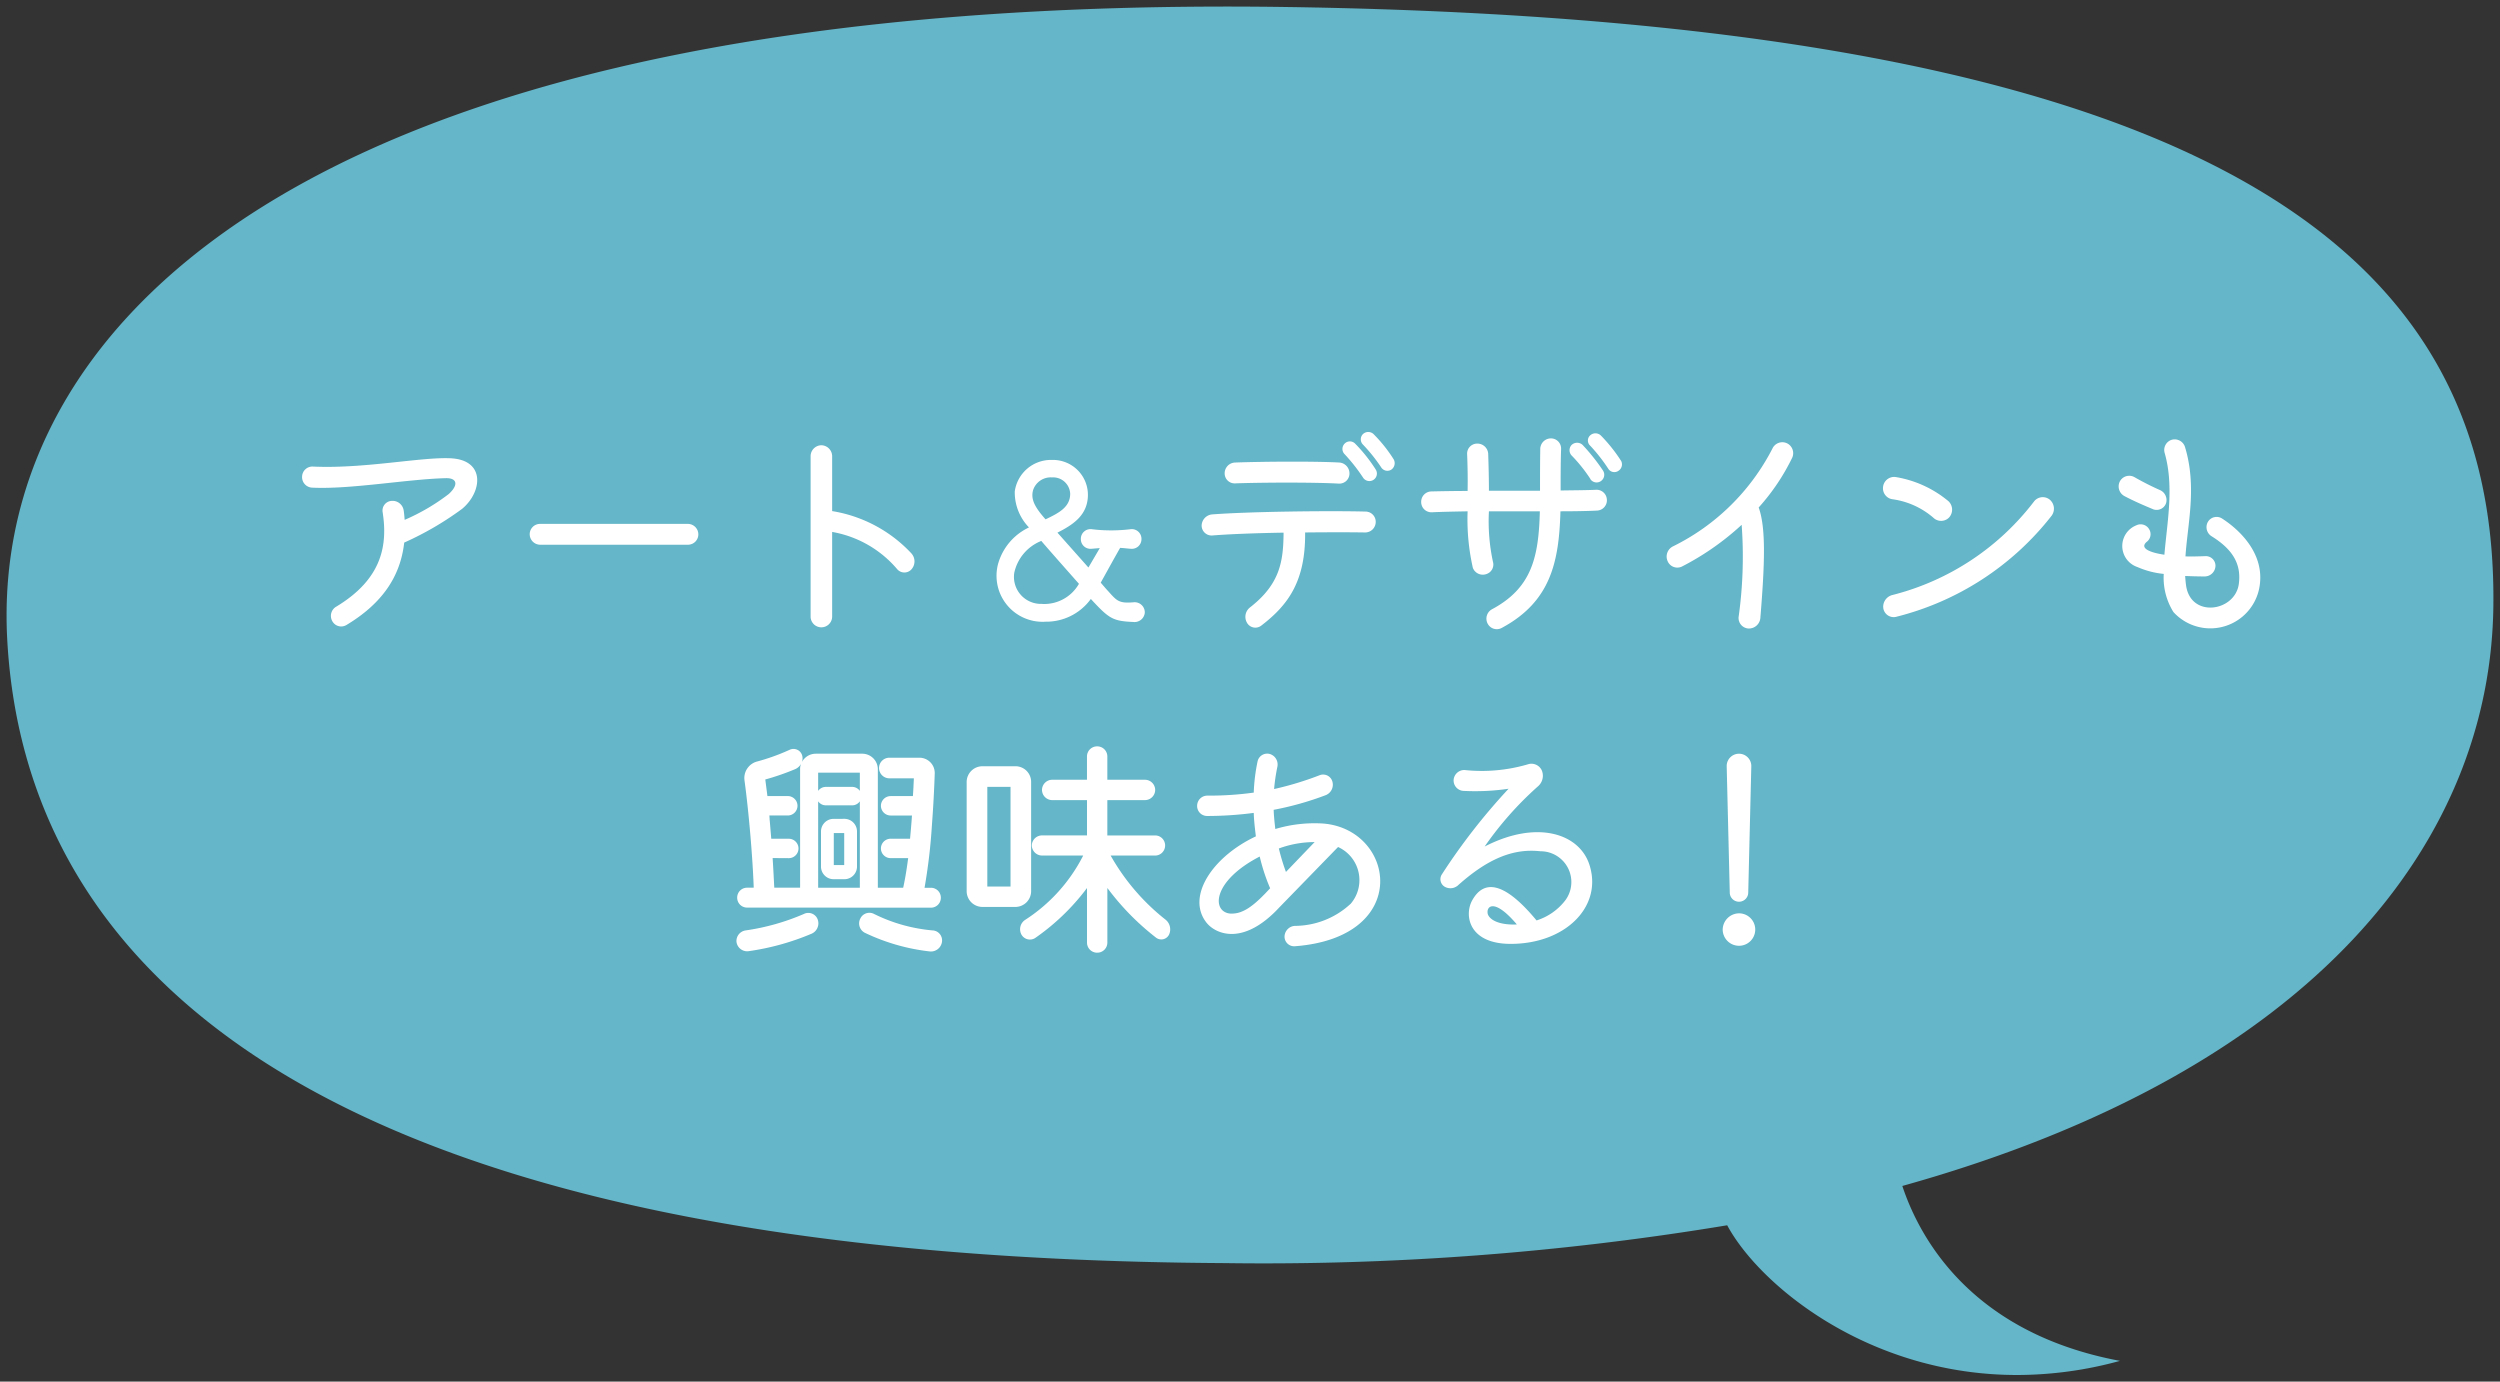 <svg xmlns="http://www.w3.org/2000/svg" width="190" height="105" viewBox="0 0 190 105"><rect x="0" y="0" width="190" height="105" fill="#333333" stroke="none"/><g transform="translate(-641.5 -4639.5)"><path d="M-7022.234,284.621a215.19,215.19,0,0,1-38.236,2.875c-69.767-.4-91.13-22.815-92.479-47.365s23.889-49.225,97.508-48.094,91.766,20.506,91.436,45.575c-.231,17.546-13.22,35.165-44.918,44.021,1.31,3.949,5.221,11.173,16.541,13.293A29.52,29.52,0,0,1-7000.2,296C-7011.49,296-7019.771,289.188-7022.234,284.621Z" transform="translate(7795 4448)" fill="#64b6c8"/><path d="M-7000.2,296.5a28.382,28.382,0,0,1-14.585-4.048,22.488,22.488,0,0,1-7.713-7.277A214.989,214.989,0,0,1-7058.844,288h-.013c-.534,0-1.078,0-1.616,0-16.75-.1-31.485-1.484-43.795-4.128-11.35-2.437-20.891-5.994-28.36-10.572a44.794,44.794,0,0,1-15.543-15.21,39.088,39.088,0,0,1-5.276-17.928,32.553,32.553,0,0,1,1.939-13.119,35.9,35.9,0,0,1,7.754-12.248c6.772-7.155,16.8-12.774,29.8-16.7,14.481-4.373,32.543-6.591,53.687-6.591,1.608,0,3.188.012,4.832.038,9.036.139,17.486.562,25.117,1.257a201.388,201.388,0,0,1,20.363,2.826,117.14,117.14,0,0,1,16.048,4.253,68.255,68.255,0,0,1,12.168,5.545,42.82,42.82,0,0,1,8.713,6.7,32.54,32.54,0,0,1,5.666,7.719,36.4,36.4,0,0,1,3.852,17.776,35.955,35.955,0,0,1-2.7,13.218,40.665,40.665,0,0,1-8.1,12.387,57.771,57.771,0,0,1-14.021,10.7,93.405,93.405,0,0,1-19.956,8.048c1.463,4.015,5.429,10.487,15.986,12.464l2.136.4-2.1.574A30.122,30.122,0,0,1-7000.2,296.5Zm-21.766-12.433.171.317a20.986,20.986,0,0,0,7.524,7.21A27.384,27.384,0,0,0-7000.2,295.5v0a28.614,28.614,0,0,0,5.591-.561,21.96,21.96,0,0,1-10.154-5.62,19.356,19.356,0,0,1-4.637-7.528l-.165-.5.5-.141c28.053-7.838,44.292-23.71,44.553-43.546.183-13.9-5.62-24.143-17.741-31.327-14.7-8.715-38.648-13.21-73.2-13.742-1.638-.025-3.213-.037-4.816-.037-50.428,0-72.841,12.5-82.764,22.98-6.662,7.038-9.919,15.553-9.421,24.624.75,13.644,7.595,24.525,20.345,32.34,15.454,9.473,39.556,14.369,71.638,14.552.537,0,1.078,0,1.61,0h.013a213.326,213.326,0,0,0,36.524-2.872Z" transform="translate(7795 4448)" fill="rgba(0,0,0,0)"/><path d="M-63.72-12.438c-2.232-.108-6.588.81-10.458.63a.785.785,0,0,0-.828.738.8.8,0,0,0,.756.864c2.916.144,7.254-.648,10.17-.72.864-.018.972.522.216,1.206a15.653,15.653,0,0,1-3.348,1.962c-.018-.234-.036-.468-.072-.7A.855.855,0,0,0-68.2-9.2a.734.734,0,0,0-.684.864c.36,2.358.072,5-3.51,7.164a.809.809,0,0,0-.324,1.1.768.768,0,0,0,1.08.306c2.664-1.6,4.1-3.636,4.392-6.264A23.762,23.762,0,0,0-62.838-8.6C-61.308-9.882-61.056-12.312-63.72-12.438Zm18.036,6.57a.787.787,0,0,0,.792-.792.8.8,0,0,0-.792-.792H-56.916a.787.787,0,0,0-.792.792.8.8,0,0,0,.792.792Zm16.992.666a10.542,10.542,0,0,0-6.03-3.222V-12.6a.838.838,0,0,0-.828-.828.834.834,0,0,0-.81.828V-.4a.818.818,0,0,0,.81.81.822.822,0,0,0,.828-.81V-6.84A8.366,8.366,0,0,1-29.772-4a.721.721,0,0,0,1.08,0A.907.907,0,0,0-28.692-5.2Zm16.884,3.708c-1.224.108-1.3-.162-2.07-.99l-.432-.5c.4-.72,1.062-1.926,1.476-2.646.288.018.558.054.828.072a.733.733,0,0,0,.792-.738.737.737,0,0,0-.792-.756,12.137,12.137,0,0,1-3.024,0,.737.737,0,0,0-.792.756.733.733,0,0,0,.792.738l.648-.054-.864,1.476L-17.6-6.786c1.134-.576,2.16-1.242,2.3-2.574a2.659,2.659,0,0,0-2.718-2.952,2.776,2.776,0,0,0-2.826,2.394,3.828,3.828,0,0,0,1.08,2.736,4.37,4.37,0,0,0-2.358,2.808A3.5,3.5,0,0,0-18.5-.018a4.181,4.181,0,0,0,3.438-1.728C-13.7-.27-13.41-.072-11.916,0h.054a.783.783,0,0,0,.9-.7A.771.771,0,0,0-11.808-1.494Zm-7.65-8.5a1.409,1.409,0,0,1,1.44-.99,1.3,1.3,0,0,1,1.386,1.242c0,1.008-.846,1.458-1.872,1.944C-19.3-8.694-19.638-9.306-19.458-9.99Zm.684,8.622A2.052,2.052,0,0,1-20.88-3.744a3.379,3.379,0,0,1,2.052-2.412c.63.738,2.016,2.3,2.862,3.258A3.036,3.036,0,0,1-18.774-1.368ZM7.938-12.384a11.059,11.059,0,0,0-1.512-1.89.587.587,0,0,0-.81,0,.565.565,0,0,0,0,.792A12.645,12.645,0,0,1,7-11.754a.556.556,0,0,0,.774.18A.6.6,0,0,0,7.938-12.384Zm-2.916-1.17a.555.555,0,0,0-.81.018.565.565,0,0,0,.018.792,13.355,13.355,0,0,1,1.4,1.782.573.573,0,0,0,.792.162.573.573,0,0,0,.162-.792A11.9,11.9,0,0,0,5.022-13.554ZM-4.1-10.53c1.926-.072,6.03-.09,7.884.018a.769.769,0,0,0,.81-.738.833.833,0,0,0-.756-.864c-1.926-.108-6.048-.072-7.938,0a.818.818,0,0,0-.792.828A.758.758,0,0,0-4.1-10.53ZM5.814-8.388c-2.826-.072-8.82,0-11.664.216a.878.878,0,0,0-.792.864.759.759,0,0,0,.81.738c1.314-.108,3.348-.18,5.418-.216C-.432-4.59-.684-2.88-2.97-1.1A.9.9,0,0,0-3.2.054a.73.73,0,0,0,1.08.234C-.072-1.278,1.26-3.078,1.224-6.8c1.764-.018,3.42-.018,4.536,0a.8.8,0,0,0,.828-.774A.776.776,0,0,0,5.814-8.388Zm19.4-3.888a12.006,12.006,0,0,0-1.512-1.89.592.592,0,0,0-.828,0,.528.528,0,0,0,.018.774,12.8,12.8,0,0,1,1.368,1.746.543.543,0,0,0,.774.162A.577.577,0,0,0,25.218-12.276Zm-1.89,2.232c-.7.036-1.62.036-2.682.054,0-1.008,0-2.07.036-3.168a.772.772,0,0,0-.774-.792.814.814,0,0,0-.81.792c-.018,1.134-.018,2.2-.018,3.186H15.192c0-.81-.018-1.728-.054-2.79a.822.822,0,0,0-.846-.792.763.763,0,0,0-.756.81c.036.882.054,1.836.036,2.79-1.008,0-1.962.018-2.772.036a.788.788,0,0,0-.756.828.777.777,0,0,0,.828.756c.774-.036,1.692-.054,2.7-.072a16.7,16.7,0,0,0,.4,4.3.808.808,0,0,0,1.026.468.758.758,0,0,0,.5-.936,14.631,14.631,0,0,1-.306-3.834h3.87c-.09,3.42-.576,5.8-3.618,7.434a.813.813,0,0,0-.36,1.08.782.782,0,0,0,1.062.36c3.78-2.016,4.374-5.094,4.482-8.874,1.08,0,2.052-.018,2.772-.054a.782.782,0,0,0,.756-.846A.785.785,0,0,0,23.328-10.044Zm-.432-.828a.565.565,0,0,0,.792.18.583.583,0,0,0,.18-.81A14.971,14.971,0,0,0,22.3-13.464a.61.61,0,0,0-.828.018.587.587,0,0,0,.018.81A11.626,11.626,0,0,1,22.9-10.872ZM37.818-13.59a.83.83,0,0,0-1.08.414,16.87,16.87,0,0,1-7.56,7.434.863.863,0,0,0-.4,1.134.8.8,0,0,0,1.08.4A20.424,20.424,0,0,0,34.4-7.38a33.038,33.038,0,0,1-.234,7.02A.8.8,0,0,0,34.92.5a.872.872,0,0,0,.9-.792c.342-4.158.432-6.858-.126-8.406a16.169,16.169,0,0,0,2.556-3.8A.837.837,0,0,0,37.818-13.59Zm12.33,5.67a.884.884,0,0,0-.036-1.26,8.382,8.382,0,0,0-4.032-1.836.851.851,0,0,0-.936.774.838.838,0,0,0,.72.918,6.006,6.006,0,0,1,3.1,1.4A.847.847,0,0,0,50.148-7.92ZM46.1-.378a21.643,21.643,0,0,0,11.862-7.7A.9.9,0,0,0,57.8-9.306a.839.839,0,0,0-1.188.162A19.609,19.609,0,0,1,45.882-2.052a.918.918,0,0,0-.72.99A.8.8,0,0,0,46.1-.378ZM70.9-7.866a.766.766,0,0,0-1.08.288.813.813,0,0,0,.288,1.062c1.656,1.026,2.286,2.16,2.07,3.672-.324,2.07-3.636,2.556-4,.09-.036-.252-.054-.486-.072-.738.468.018.954.036,1.494.036a.827.827,0,0,0,.81-.792A.732.732,0,0,0,69.642-5c-.522.018-1.026.036-1.512.018.162-2.5.882-5.274-.036-8.316a.823.823,0,0,0-1.026-.54.812.812,0,0,0-.522.99c.738,2.556.18,5.328-.018,7.74-1.206-.18-1.872-.522-1.35-.972a.728.728,0,0,0,.2-.954.75.75,0,0,0-.99-.306,1.688,1.688,0,0,0,.09,3.168,6.56,6.56,0,0,0,2,.522,4.91,4.91,0,0,0,.738,2.9A3.791,3.791,0,0,0,73.8-3.024C74-5.292,72.252-7,70.9-7.866Zm-5.238-.7a.759.759,0,0,0,.99-.45.827.827,0,0,0-.468-1.008A21.4,21.4,0,0,1,64.26-11a.809.809,0,0,0-1.1.288.836.836,0,0,0,.306,1.134C64.134-9.216,65.052-8.82,65.664-8.568Zm-92.88,30.282a.749.749,0,0,0,.756-.756.749.749,0,0,0-.756-.756H-27.7a42.63,42.63,0,0,0,.558-4.734c.108-1.422.18-2.826.216-3.96A1.16,1.16,0,0,0-28.1,10.32h-2.268a.784.784,0,0,0-.792.774.787.787,0,0,0,.792.792h1.854c-.018.414-.036.864-.072,1.35h-1.692a.741.741,0,0,0-.738.738.741.741,0,0,0,.738.738h1.62c-.036.576-.09,1.17-.144,1.764h-1.476a.741.741,0,0,0-.738.738.741.741,0,0,0,.738.738h1.332c-.108.828-.234,1.6-.378,2.25h-1.926v-9a1.187,1.187,0,0,0-1.188-1.188h-3.528a1.2,1.2,0,0,0-1.062.648.793.793,0,0,0,.018-.54.684.684,0,0,0-.954-.4,15.966,15.966,0,0,1-2.448.882,1.3,1.3,0,0,0-.972,1.44c.342,2.52.63,6.03.7,8.154h-.5a.749.749,0,0,0-.756.756.749.749,0,0,0,.756.756Zm-10.8-3.762a.741.741,0,0,0,.738-.738.741.741,0,0,0-.738-.738h-1.332l-.108-1.3c-.018-.144-.018-.288-.036-.468h1.4a.741.741,0,0,0,.738-.738.741.741,0,0,0-.738-.738h-1.548l-.162-1.26a18.879,18.879,0,0,0,2.286-.792.93.93,0,0,0,.432-.4,1.056,1.056,0,0,0-.072.414v9h-1.962c-.036-.648-.072-1.422-.126-2.25Zm5.4-5.112a.716.716,0,0,0-.576-.306h-2.016a.716.716,0,0,0-.576.306V11.454h3.168Zm-3.168.792a.716.716,0,0,0,.576.306h2.016a.716.716,0,0,0,.576-.306V20.2h-3.168Zm1.17,1.332a.96.96,0,0,0-.954.954V18.6a.96.96,0,0,0,.954.954h.828a.96.96,0,0,0,.954-.954V15.918a.96.96,0,0,0-.954-.954Zm.018,3.51v-2.43h.792v2.43Zm7.506,4.968a12.446,12.446,0,0,1-4.464-1.26.761.761,0,0,0-1.026.36.8.8,0,0,0,.342,1.08,15.425,15.425,0,0,0,4.968,1.422.852.852,0,0,0,.9-.756A.762.762,0,0,0-27.09,23.442Zm-9.756-1.26a17.321,17.321,0,0,1-4.446,1.26.813.813,0,0,0-.7.864.82.82,0,0,0,.882.72,19.114,19.114,0,0,0,4.824-1.332.859.859,0,0,0,.468-1.08A.756.756,0,0,0-36.846,22.182Zm27.45.432a16.51,16.51,0,0,1-4.158-4.86h3.384a.765.765,0,0,0,.756-.774.761.761,0,0,0-.756-.756h-3.636V13.542h2.862a.78.78,0,0,0,.774-.774.78.78,0,0,0-.774-.774h-2.862V10.23a.768.768,0,0,0-.774-.774.768.768,0,0,0-.774.774v1.764H-18a.78.78,0,0,0-.774.774.78.78,0,0,0,.774.774h2.646v2.682h-3.42a.776.776,0,0,0-.774.756.78.78,0,0,0,.774.774h3.132a12.591,12.591,0,0,1-4.428,4.9.852.852,0,0,0-.27,1.1.738.738,0,0,0,1.044.27,17.084,17.084,0,0,0,3.942-3.8v4.14a.768.768,0,0,0,.774.774.768.768,0,0,0,.774-.774V20.22A19.433,19.433,0,0,0-10.1,24a.657.657,0,0,0,.99-.252A.95.95,0,0,0-9.4,22.614ZM-19.6,12.156a1.187,1.187,0,0,0-1.188-1.188h-2.52A1.2,1.2,0,0,0-24.5,12.156v8.316A1.2,1.2,0,0,0-23.31,21.66h2.52A1.2,1.2,0,0,0-19.6,20.472Zm-3.33,7.956V12.534h1.764v7.578Zm25.56-4.788a10.346,10.346,0,0,0-3.672.414c-.054-.468-.108-.954-.126-1.458a23.35,23.35,0,0,0,3.96-1.116.855.855,0,0,0,.5-1.044.729.729,0,0,0-.972-.468A24.279,24.279,0,0,1-1.134,12.7a14.526,14.526,0,0,1,.252-1.71.835.835,0,0,0-.576-.954.75.75,0,0,0-.936.576,14.079,14.079,0,0,0-.288,2.358A24.357,24.357,0,0,1-6.21,13.2a.776.776,0,0,0-.774.756.758.758,0,0,0,.756.792,27.252,27.252,0,0,0,3.546-.234c.018.594.09,1.188.162,1.782-3.33,1.566-5.31,4.608-3.744,6.57.7.864,2.79,1.782,5.526-1.17l4.464-4.59a2.763,2.763,0,0,1,.972,4.3A6.267,6.267,0,0,1,.432,23.1a.837.837,0,0,0-.774.81.733.733,0,0,0,.792.738C9.378,23.964,8.064,15.792,2.628,15.324ZM-.234,19a15.934,15.934,0,0,1-.54-1.782,7.827,7.827,0,0,1,2.718-.486Zm-4.194,3.168c-1.458-.09-1.458-2.448,2.2-4.338a14.562,14.562,0,0,0,.792,2.412l-.378.4C-2.88,21.75-3.636,22.2-4.428,22.164Zm21.276,2.3c4.158,0,6.984-2.826,5.994-5.976C22.1,16.1,18.882,15,14.868,17.07a25.736,25.736,0,0,1,4.068-4.59,1.055,1.055,0,0,0,.27-1.206.864.864,0,0,0-1.062-.45,12.437,12.437,0,0,1-4.788.432.813.813,0,0,0-.846.738.791.791,0,0,0,.738.846,17.271,17.271,0,0,0,3.438-.162,46.947,46.947,0,0,0-5.076,6.516.667.667,0,0,0,.2.918.869.869,0,0,0,1.008-.072c2.268-2.034,4.212-2.844,6.282-2.61a2.338,2.338,0,0,1,1.926,3.69,4.441,4.441,0,0,1-2.214,1.566c-2.25-2.718-3.906-3.276-4.878-1.548C13.3,22.236,13.608,24.468,16.848,24.468Zm.468-1.476c-1.116.054-1.98-.234-2.2-.756C14.94,21.678,15.516,20.868,17.316,22.992ZM34.2,21.264a.7.7,0,0,0,.7-.7l.234-9.612a.936.936,0,1,0-1.872,0l.234,9.612A.7.7,0,0,0,34.2,21.264Zm0,3.348a1.233,1.233,0,1,0,0-2.466,1.256,1.256,0,0,0-1.242,1.242A1.241,1.241,0,0,0,34.2,24.612Z" transform="translate(739.466 4686.767)" fill="#fff"/></g></svg>